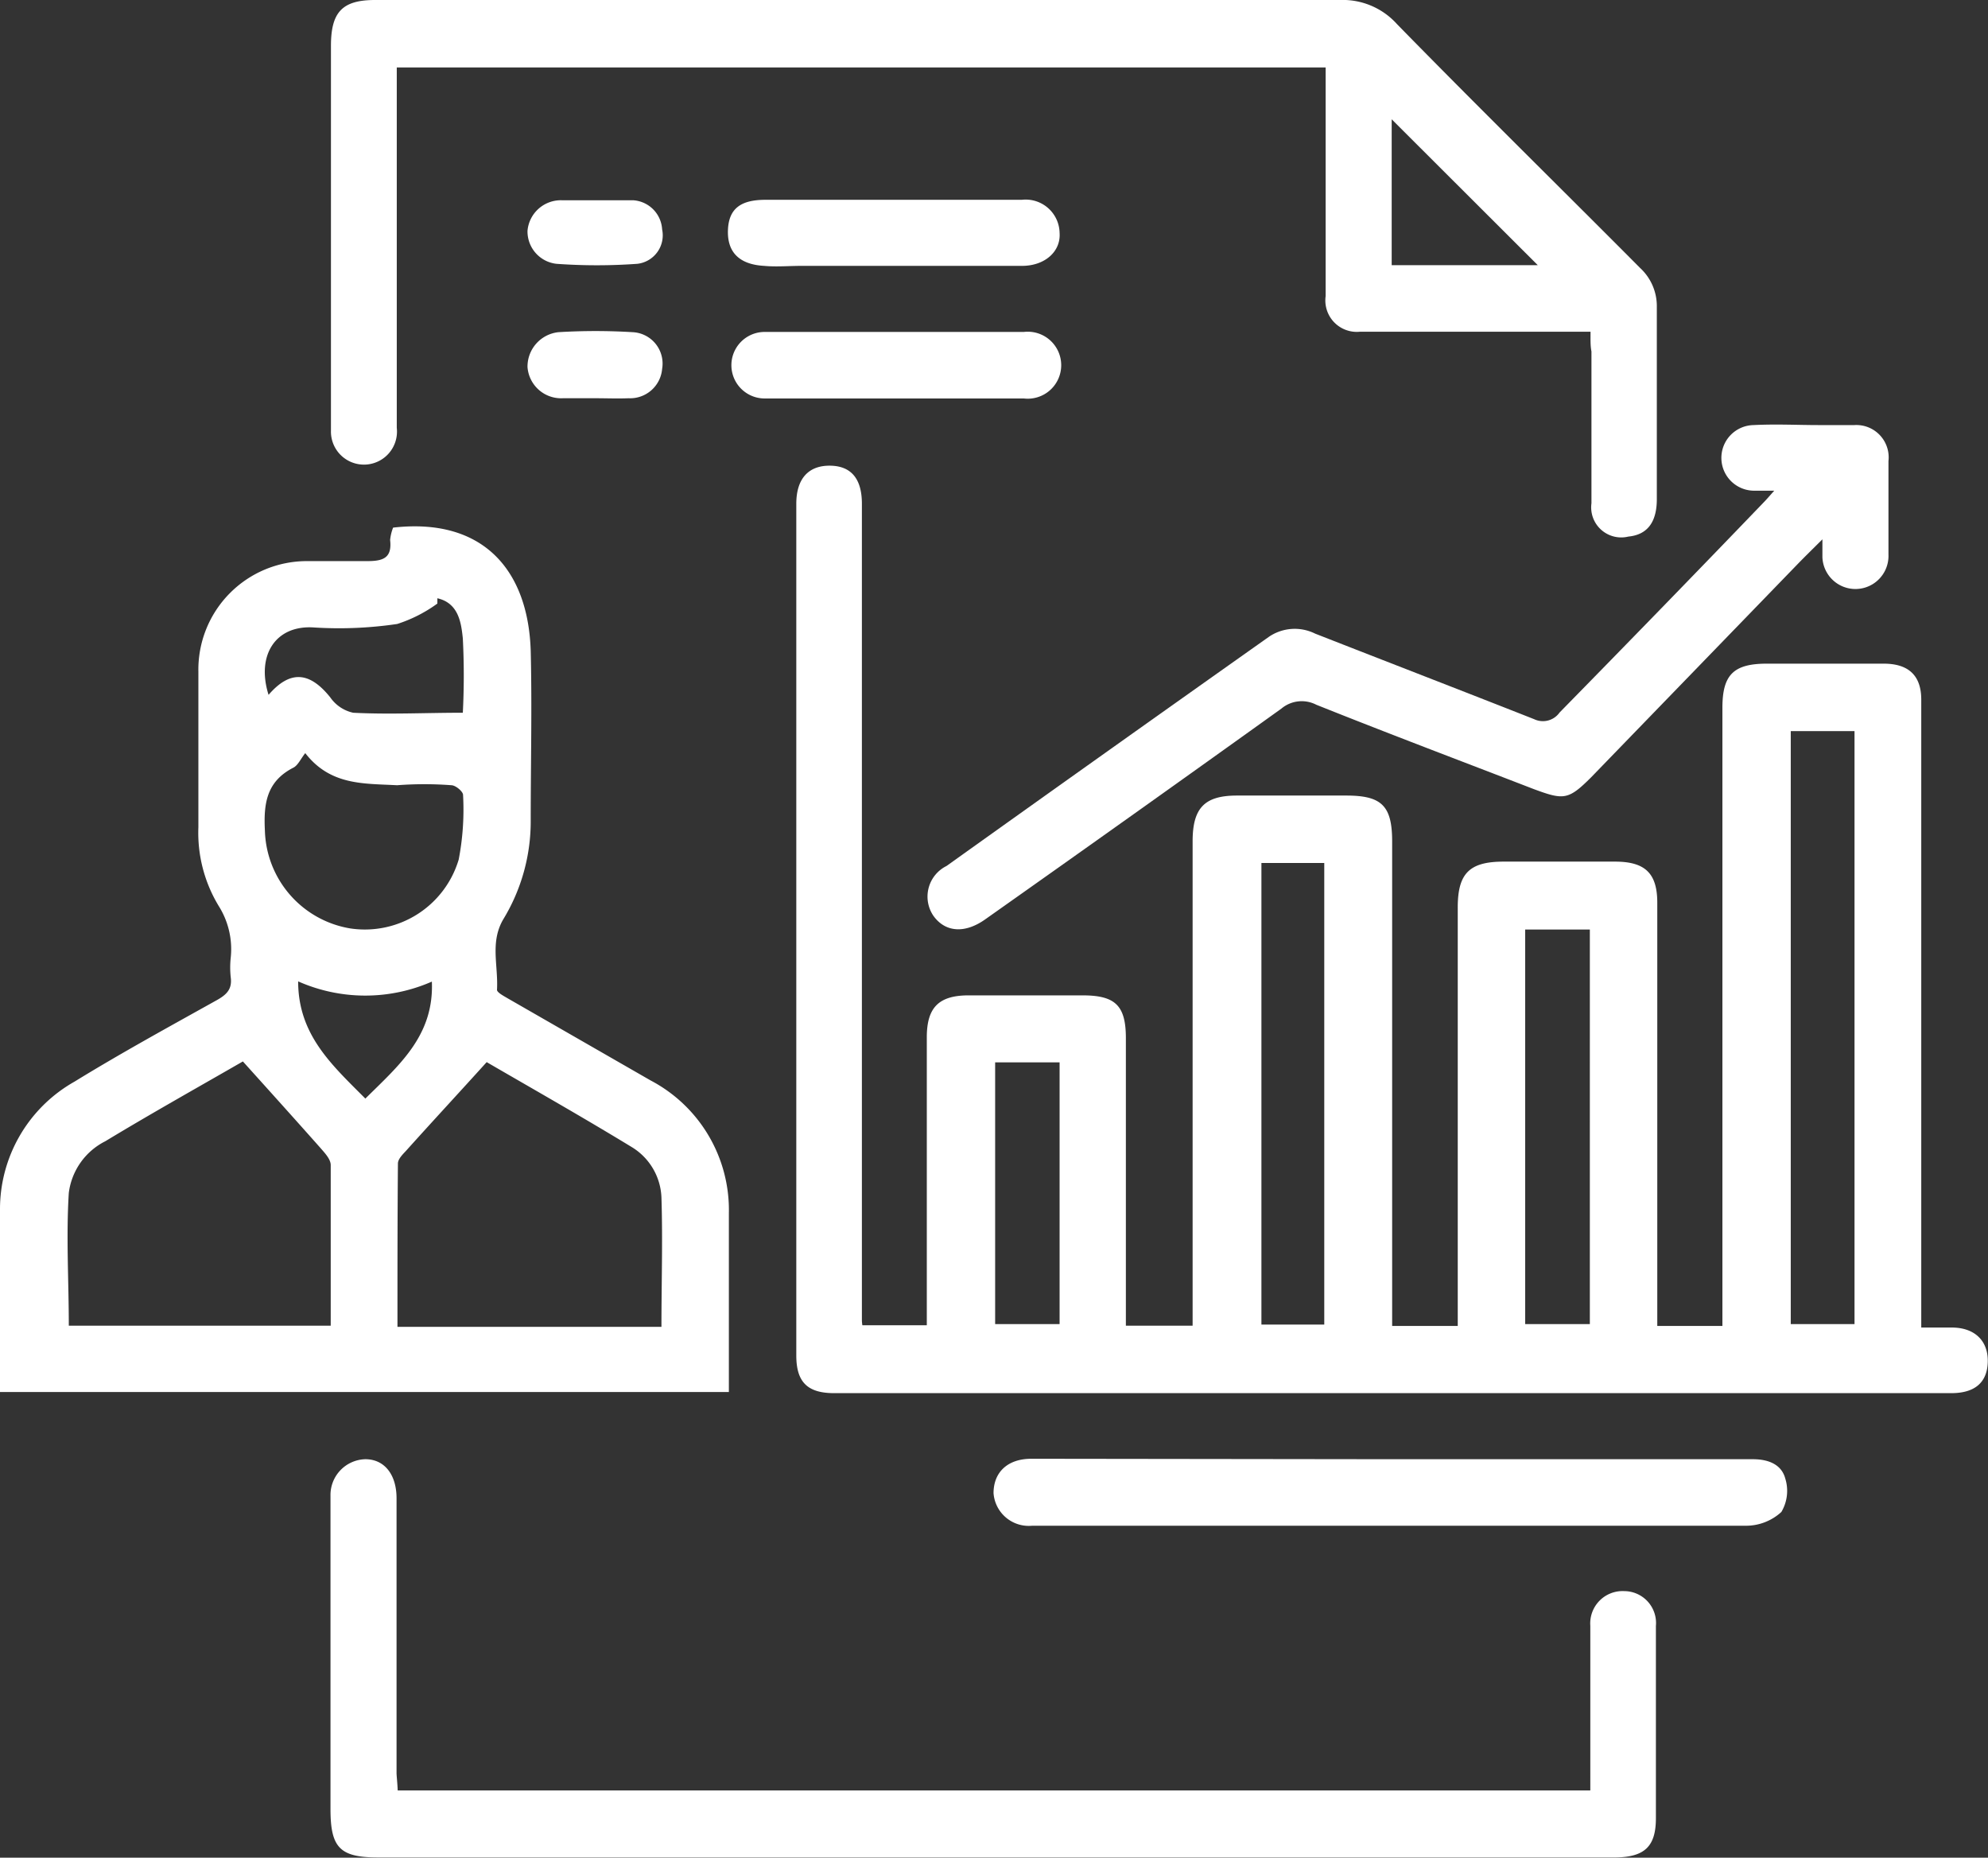 <?xml version="1.0" encoding="UTF-8"?> <svg xmlns="http://www.w3.org/2000/svg" viewBox="0 0 86.68 80.98"><rect x="0" y="0" width="86.68" height="80.98" fill="#333333" stroke="none"/> <defs> <style>.cls-1{fill:#fff;}</style> </defs> <title>Ресурс 191</title> <g id="Слой_2" data-name="Слой 2"> <g id="Слой_1-2" data-name="Слой 1"> <path class="cls-1" d="M37.6,57.77h2.81v-.83c0-3.91,0-7.81,0-11.72,0-1.29.51-1.82,1.79-1.83h5c1.44,0,1.89.45,1.89,1.87,0,3.84,0,7.69,0,11.53v1H52v-.92q0-10.1,0-20.19c0-1.44.5-2,1.93-2h4.77c1.54,0,2,.44,2,2l0,20.68v.44h2.86V39.56c0-1.48.5-2,2-2h4.86c1.3,0,1.84.5,1.84,1.79q0,8.73,0,17.45v1H75.1V30.85c0-1.44.49-1.92,1.94-1.92h5.09c1.08,0,1.64.51,1.64,1.57q0,9.18,0,18.37c0,3,0,5.89,0,9h1.33c1,0,1.59.58,1.57,1.49s-.57,1.37-1.59,1.37H48c-3.88,0-7.75,0-11.63,0-1.16,0-1.65-.48-1.65-1.64,0-3.39,0-6.78,0-10.17,0-3.85,0-7.7,0-11.55s0-7.71,0-11.56c0-1.28,0-2.57,0-3.85,0-1.09.53-1.67,1.47-1.66s1.39.59,1.39,1.66c0,6,0,11.94,0,17.91s0,11.79,0,17.69A1.81,1.81,0,0,0,37.6,57.77Zm40.48-25.9V57.72h2.78V31.87ZM57.74,57.74V37.62H55V57.74ZM66.5,40.52v17.2h2.82V40.52ZM43.39,46.31V57.72H46.2V46.31Z"></path> <path class="cls-1" d="M17.14,23c3.93-.45,5.89,1.86,6,5.37.06,2.47,0,4.93,0,7.4a8.2,8.2,0,0,1-1.2,4.31c-.58,1-.21,2-.27,3.07,0,.11.28.26.45.36l6.25,3.59a6.38,6.38,0,0,1,3.41,5.79c0,2.34,0,4.67,0,7v.79H0V56.19C0,55,0,53.88,0,52.73a6.38,6.38,0,0,1,3.25-5.58c2-1.23,4.12-2.39,6.2-3.55.43-.24.68-.48.61-1a4,4,0,0,1,0-.85,3.53,3.53,0,0,0-.52-2.25,6.15,6.15,0,0,1-.89-3.44c0-2.26,0-4.52,0-6.78a4.73,4.73,0,0,1,4.74-4.82c.87,0,1.75,0,2.62,0,.69,0,1.09-.13,1-.92A2,2,0,0,1,17.14,23Zm.19,34.84H28.84c0-1.91.06-3.77,0-5.64A2.69,2.69,0,0,0,27.54,50c-2.15-1.31-4.34-2.55-6.32-3.7C20,47.65,18.84,48.9,17.7,50.17c-.15.16-.35.36-.35.55C17.33,53.07,17.33,55.42,17.33,57.81ZM10.59,46.27c-1.91,1.1-4,2.27-6,3.48A2.93,2.93,0,0,0,3,52c-.12,1.91,0,3.84,0,5.79H14.42c0-2.37,0-4.71,0-7,0-.26-.26-.53-.45-.75C12.87,48.8,11.78,47.59,10.59,46.27Zm2.72-13.44c-.2.25-.32.54-.53.64-1.16.6-1.29,1.56-1.23,2.74a4.45,4.45,0,0,0,3.71,4.26,4.27,4.27,0,0,0,4.74-3,11.51,11.51,0,0,0,.19-2.82c0-.14-.31-.41-.5-.42-.79-.06-1.58-.06-2.38,0C15.87,34.15,14.41,34.25,13.31,32.83Zm5.76-6.75v.23a6.16,6.16,0,0,1-1.75.89,17.33,17.33,0,0,1-3.67.15c-1.65-.09-2.48,1.23-1.94,2.94.95-1.1,1.8-1,2.69.11a1.64,1.64,0,0,0,1,.67c1.57.08,3.14,0,4.78,0a31.94,31.94,0,0,0,0-3.24C20.11,27.16,20,26.29,19.07,26.08ZM13,42.78c0,2.34,1.48,3.65,2.93,5.11,1.45-1.44,3-2.73,2.9-5.1A7.22,7.22,0,0,1,13,42.78Z"></path> <path class="cls-1" d="M69.35,14.46h-8.2c-.62,0-1.24,0-1.85,0a1.37,1.37,0,0,1-1.5-1.55c0-1.84,0-3.69,0-5.54V2.94H17.3V18.65a1.44,1.44,0,1,1-2.87.12c0-.2,0-.41,0-.61V2c0-1.46.48-2,1.92-2q21,0,42.07,0a3.18,3.18,0,0,1,2.49,1.05C64.4,4.62,68,8.15,71.51,11.68a2.26,2.26,0,0,1,.73,1.7c0,2.79,0,5.58,0,8.38,0,1-.41,1.55-1.24,1.63a1.31,1.31,0,0,1-1.61-1.45c0-2.21,0-4.42,0-6.62C69.34,15.07,69.35,14.82,69.35,14.46Zm-8.67-2.9h6.37L60.68,5.2Z"></path> <path class="cls-1" d="M17.34,78.05h52V73.8c0-1,0-2,0-2.93a1.41,1.41,0,0,1,1.48-1.51,1.39,1.39,0,0,1,1.38,1.52c0,2.79,0,5.58,0,8.38,0,1.23-.49,1.69-1.75,1.71-1.9,0-3.8,0-5.7,0H16.49c-1.67,0-2.08-.42-2.08-2.11V65.75c0-.18,0-.36,0-.54a1.56,1.56,0,0,1,1.52-1.6c.84,0,1.36.68,1.36,1.7,0,4,0,8,0,12C17.3,77.51,17.33,77.76,17.34,78.05Z"></path> <path class="cls-1" d="M77.36,21.39h-.85a1.43,1.43,0,0,1-.05-2.86c1-.05,1.9,0,2.85,0,.51,0,1,0,1.54,0a1.41,1.41,0,0,1,1.49,1.57c0,1.36,0,2.72,0,4.08a1.44,1.44,0,1,1-2.88.11c0-.23,0-.45,0-.78-.41.41-.75.74-1.08,1.08l-9,9.29c-1,1-1.2,1-2.5.52-3.16-1.22-6.34-2.42-9.49-3.68a1.38,1.38,0,0,0-1.52.17q-6.43,4.61-12.89,9.17c-.9.65-1.77.59-2.29-.15a1.49,1.49,0,0,1,.58-2.16q7-5,14.07-10a2,2,0,0,1,2-.13c3.19,1.25,6.38,2.48,9.55,3.73A.89.89,0,0,0,68,31.06C71,28,73.92,25,76.87,21.93,77,21.8,77.11,21.67,77.36,21.39Z"></path> <path class="cls-1" d="M60.63,63.61h15.8c.65,0,1.24.21,1.41.84a1.8,1.8,0,0,1-.17,1.46,2.28,2.28,0,0,1-1.54.6c-6.37,0-12.73,0-19.1,0H45a1.54,1.54,0,0,1-1.68-1.42c0-.91.61-1.5,1.65-1.5Z"></path> <path class="cls-1" d="M39,17.37H33.34a1.45,1.45,0,1,1,0-2.9q5.64,0,11.3,0a1.46,1.46,0,1,1,0,2.9Z"></path> <path class="cls-1" d="M39,8.71c1.85,0,3.7,0,5.55,0a1.48,1.48,0,0,1,1.65,1.44c.06.81-.64,1.44-1.64,1.44-3.21,0-6.42,0-9.63,0-.54,0-1.08.05-1.61,0-1.09-.06-1.62-.6-1.58-1.57s.61-1.31,1.64-1.31H39Z"></path> <path class="cls-1" d="M26,17.36c-.49,0-1,0-1.46,0A1.47,1.47,0,0,1,23,16a1.51,1.51,0,0,1,1.35-1.52,26.78,26.78,0,0,1,3.23,0,1.37,1.37,0,0,1,1.29,1.6,1.4,1.4,0,0,1-1.46,1.28C26.93,17.38,26.44,17.36,26,17.36Z"></path> <path class="cls-1" d="M26,8.73c.54,0,1.08,0,1.61,0A1.35,1.35,0,0,1,28.87,10a1.25,1.25,0,0,1-1.08,1.5,24.47,24.47,0,0,1-3.53,0A1.42,1.42,0,0,1,23,10.06a1.46,1.46,0,0,1,1.51-1.33c.48,0,1,0,1.46,0Z"></path> </g> </g> </svg> 